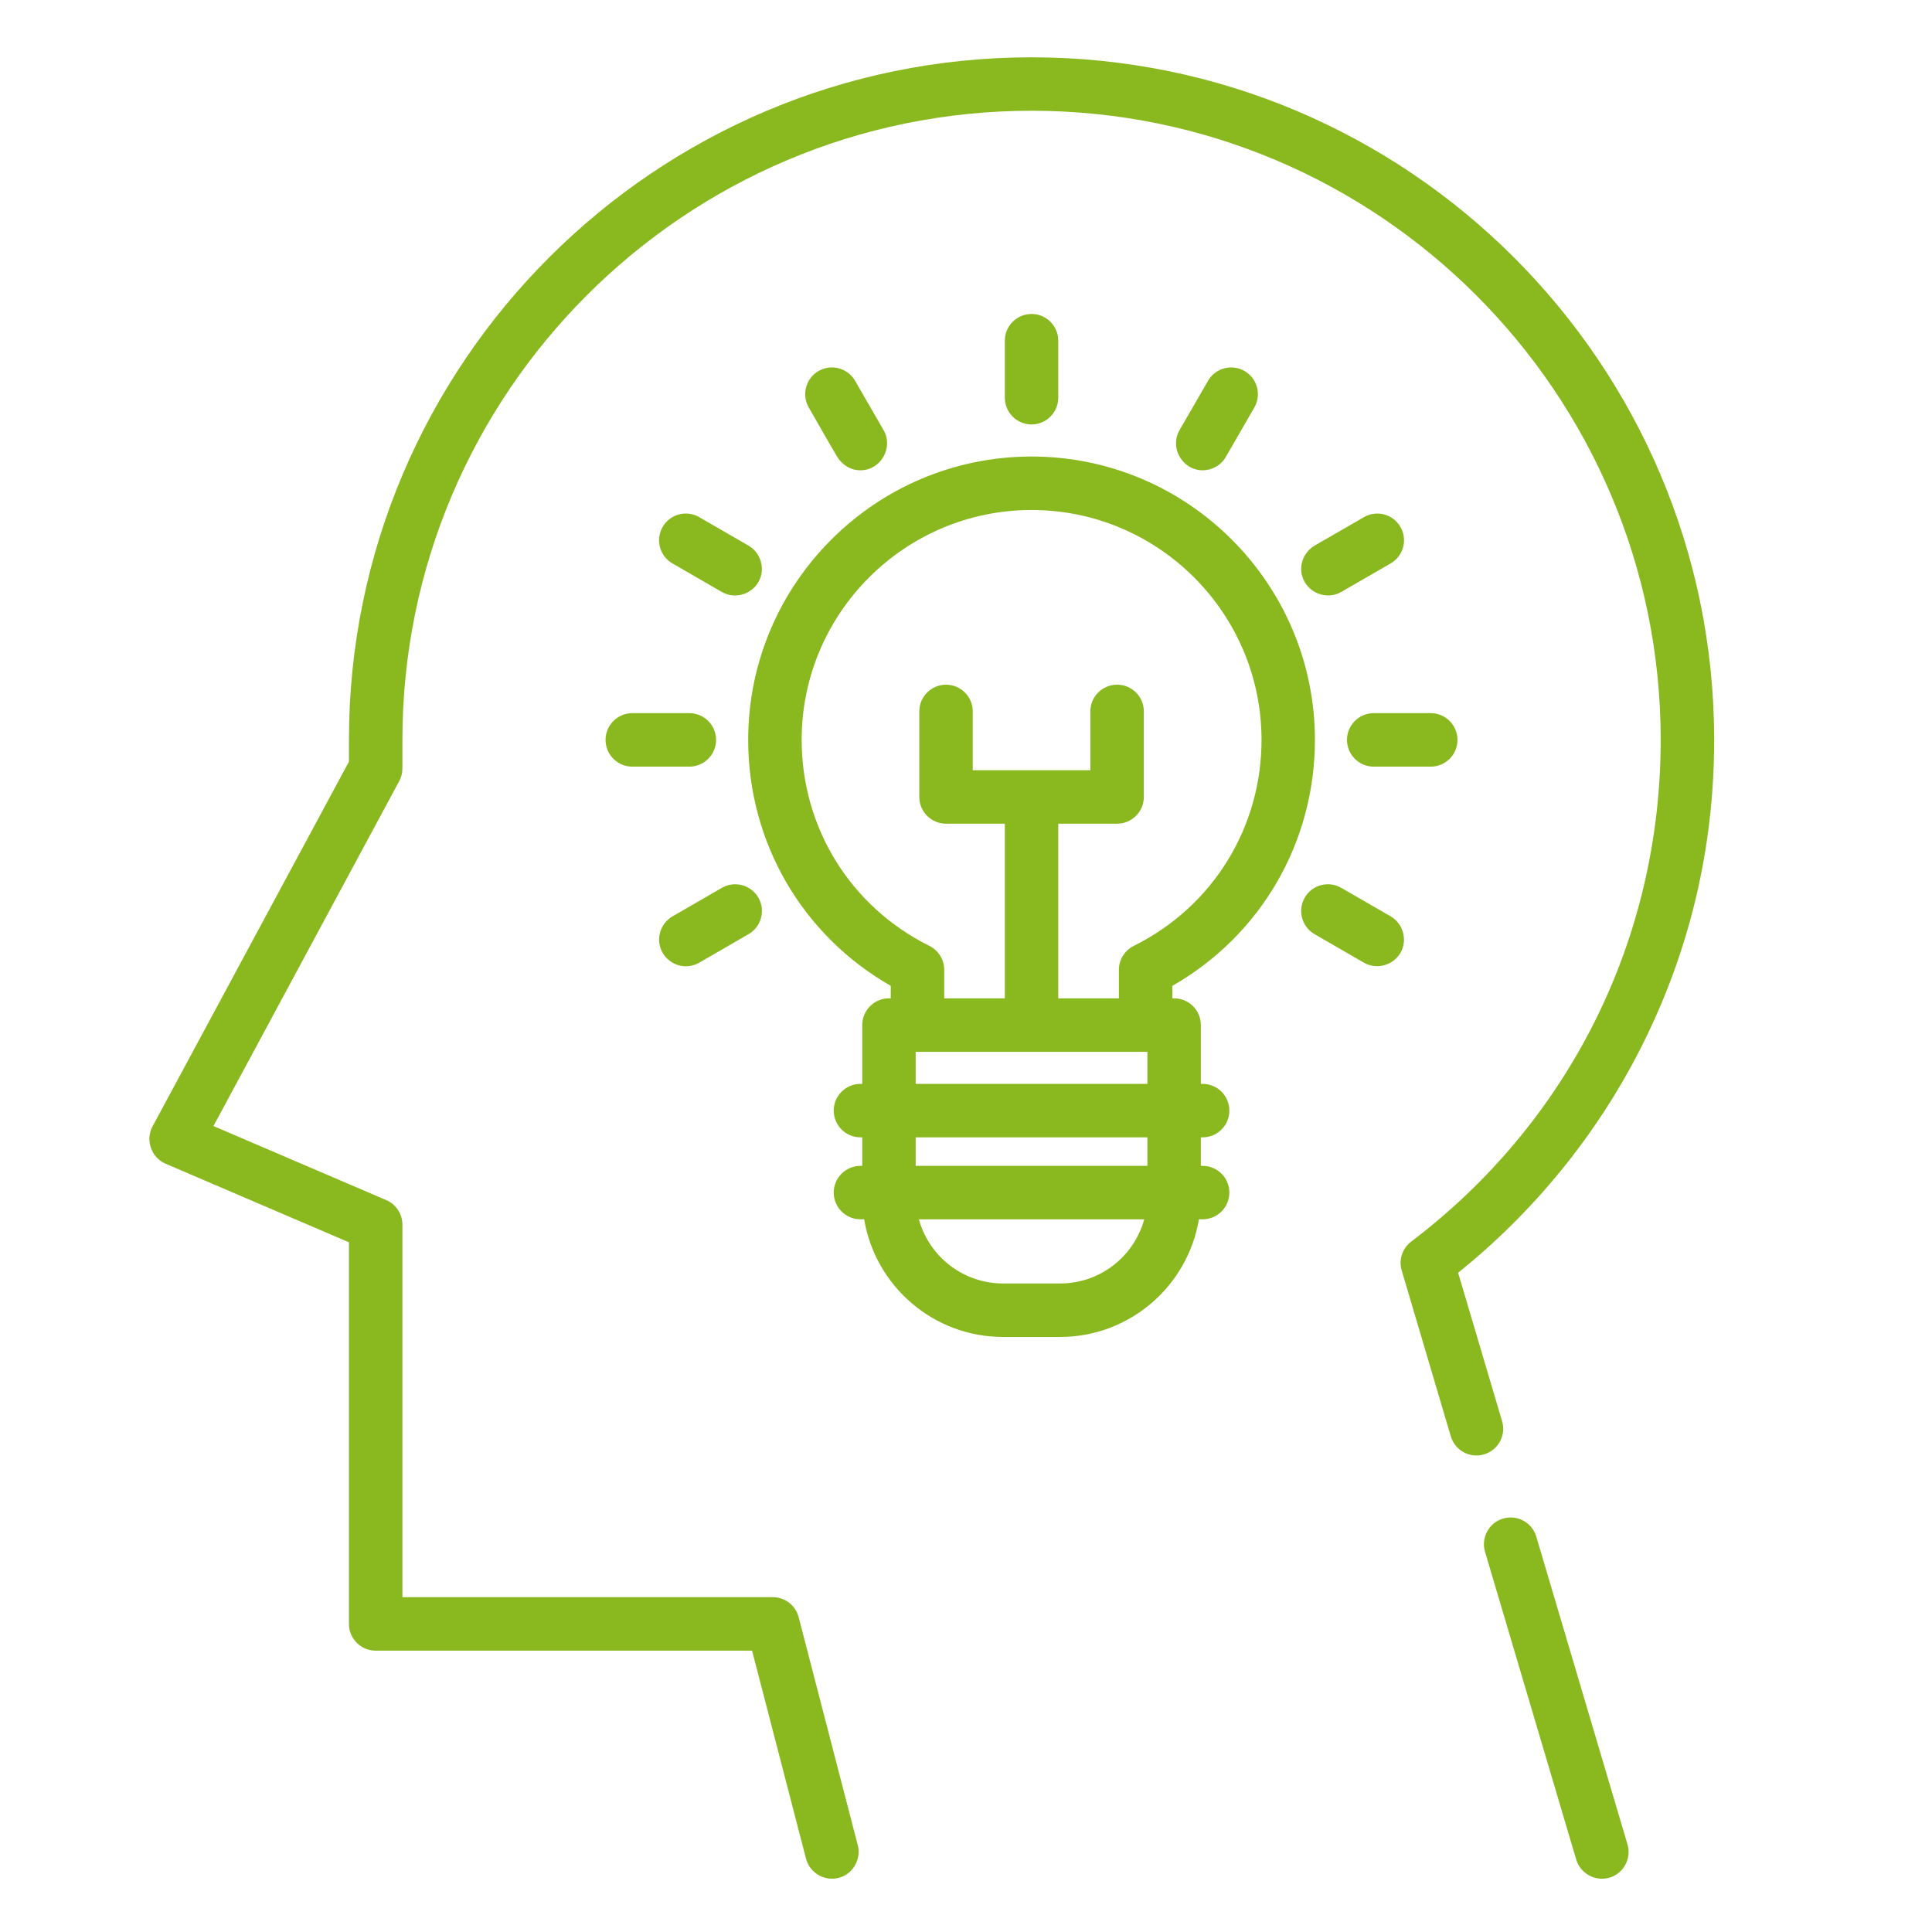 <?xml version="1.0" encoding="utf-8"?>
<!-- Generator: Adobe Illustrator 16.0.0, SVG Export Plug-In . SVG Version: 6.00 Build 0)  -->
<!DOCTYPE svg PUBLIC "-//W3C//DTD SVG 1.1//EN" "http://www.w3.org/Graphics/SVG/1.1/DTD/svg11.dtd">
<svg version="1.1" id="Layer_1" xmlns="http://www.w3.org/2000/svg" xmlns:xlink="http://www.w3.org/1999/xlink" x="0px" y="0px"
	 width="80px" height="80px" viewBox="216 216 80 80" enable-background="new 216 216 80 80" xml:space="preserve">
<g>
	<path fill="#8AB81F" d="M258.715,218.373c-15.586,0-28.266,12.679-28.266,28.264v0.901l-8.134,15.106
		c-0.304,0.564-0.049,1.29,0.539,1.542l7.595,3.255v15.802c0,0.612,0.496,1.107,1.107,1.107h15.586l2.234,8.615
		c0.157,0.603,0.797,0.961,1.391,0.783c0.563-0.167,0.899-0.77,0.753-1.337l-2.449-9.446c-0.126-0.488-0.567-0.83-1.072-0.83
		h-15.336v-15.423c0-0.444-0.264-0.845-0.671-1.019l-7.153-3.066l7.692-14.284c0.086-0.16,0.132-0.342,0.132-0.525v-1.181
		c0-14.364,11.687-26.051,26.052-26.051c14.363,0,26.051,11.687,26.051,26.051c0,8.226-3.767,15.799-10.331,20.775
		c-0.368,0.278-0.526,0.755-0.393,1.196l2.033,6.868c0.174,0.587,0.79,0.921,1.376,0.746c0.588-0.172,0.921-0.79,0.747-1.376
		l-1.821-6.145c3.136-2.515,5.736-5.707,7.551-9.279c2.024-3.982,3.052-8.285,3.052-12.786
		C286.979,231.052,274.3,218.373,258.715,218.373z"/>
	<path fill="#8AB81F" d="M279.614,279.627c-0.174-0.585-0.789-0.919-1.376-0.746c-0.586,0.174-0.919,0.791-0.746,1.376l3.777,12.747
		c0.178,0.602,0.844,0.938,1.435,0.728c0.546-0.193,0.853-0.802,0.688-1.356L279.614,279.627z"/>
	<path fill="#8AB81F" d="M270.448,246.637c0-6.469-5.264-11.733-11.733-11.733c-6.471,0-11.734,5.264-11.734,11.733
		c0,4.252,2.244,8.094,5.903,10.185v0.517h-0.073c-0.612,0-1.108,0.495-1.108,1.108v2.434h-0.074c-0.61,0-1.106,0.495-1.106,1.107
		s0.496,1.107,1.106,1.107h0.074v1.181h-0.074c-0.61,0-1.106,0.495-1.106,1.106s0.496,1.106,1.106,1.106h0.154
		c0.459,2.761,2.862,4.872,5.75,4.872h2.361c2.889,0,5.292-2.111,5.75-4.872h0.153c0.613,0,1.108-0.495,1.108-1.106
		s-0.495-1.106-1.108-1.106h-0.073v-1.181h0.073c0.613,0,1.108-0.495,1.108-1.107s-0.495-1.107-1.108-1.107h-0.073v-2.434
		c0-0.613-0.495-1.108-1.108-1.108h-0.071v-0.517C268.203,254.731,270.448,250.89,270.448,246.637z M259.895,269.146h-2.361
		c-1.662,0-3.064-1.126-3.485-2.657h9.332C262.96,268.021,261.558,269.146,259.895,269.146z M263.511,264.276h-9.594v-1.181h9.594
		V264.276z M253.917,260.881v-1.327h9.594v1.327H253.917z M259.82,257.339v-7.232h2.436c0.612,0,1.108-0.497,1.108-1.107v-3.542
		c0-0.612-0.496-1.107-1.108-1.107c-0.61,0-1.107,0.496-1.107,1.107v2.436h-4.87v-2.436c0-0.612-0.496-1.107-1.106-1.107
		c-0.612,0-1.107,0.496-1.107,1.107V249c0,0.611,0.495,1.107,1.107,1.107h2.435v7.232h-2.51v-1.181c0-0.42-0.237-0.803-0.614-0.991
		c-3.263-1.621-5.289-4.889-5.289-8.529c0-5.249,4.271-9.52,9.521-9.52c5.249,0,9.521,4.271,9.521,9.52
		c0,3.64-2.027,6.908-5.29,8.529c-0.377,0.188-0.616,0.571-0.616,0.991v1.181H259.82z"/>
	<path fill="#8AB81F" d="M259.82,232.468v-2.361c0-0.612-0.495-1.106-1.105-1.106c-0.612,0-1.107,0.495-1.107,1.106v2.361
		c0,0.612,0.495,1.107,1.107,1.107C259.325,233.575,259.82,233.08,259.82,232.468z"/>
	<path fill="#8AB81F" d="M251.63,235.474c0.84,0,1.375-0.938,0.958-1.661l-1.181-2.045c-0.305-0.529-0.983-0.711-1.512-0.405
		c-0.53,0.305-0.71,0.983-0.405,1.512c0.39,0.677,0.773,1.359,1.172,2.031C250.867,235.25,251.224,235.474,251.63,235.474z"/>
	<path fill="#8AB81F" d="M245.889,240.512c0.565,0.326,1.307,0.081,1.568-0.516c0.223-0.509,0.02-1.124-0.461-1.402l-2.045-1.181
		c-0.531-0.306-1.207-0.125-1.512,0.406c-0.306,0.529-0.125,1.206,0.405,1.511L245.889,240.512z"/>
	<path fill="#8AB81F" d="M241.075,246.637c0,0.612,0.496,1.108,1.108,1.108h2.361c0.611,0,1.107-0.496,1.107-1.108
		c0-0.611-0.496-1.107-1.107-1.107h-2.361C241.572,245.53,241.075,246.026,241.075,246.637z"/>
	<path fill="#8AB81F" d="M244.399,256.012c0.187,0,0.378-0.048,0.553-0.149l2.045-1.182c0.529-0.306,0.711-0.981,0.405-1.512
		c-0.306-0.529-0.982-0.71-1.512-0.405l-2.044,1.182c-0.413,0.237-0.63,0.728-0.529,1.192
		C243.424,255.642,243.883,256.012,244.399,256.012z"/>
	<path fill="#8AB81F" d="M273.585,253.945l-2.047-1.182c-0.529-0.305-1.206-0.124-1.511,0.405c-0.307,0.53-0.124,1.206,0.403,1.512
		l2.046,1.182c0.566,0.326,1.308,0.08,1.569-0.515C274.268,254.837,274.066,254.223,273.585,253.945z"/>
	<path fill="#8AB81F" d="M271.776,246.637c0,0.612,0.496,1.108,1.108,1.108h2.361c0.61,0,1.106-0.496,1.106-1.108
		c0-0.611-0.496-1.107-1.106-1.107h-2.361C272.272,245.53,271.776,246.026,271.776,246.637z"/>
	<path fill="#8AB81F" d="M272.477,237.414c-0.492,0.284-0.983,0.568-1.477,0.853c-0.189,0.108-0.38,0.214-0.565,0.326
		c-0.43,0.257-0.65,0.765-0.518,1.251c0.188,0.689,1.001,1.025,1.621,0.667l2.047-1.181c0.528-0.306,0.711-0.982,0.403-1.512
		C273.684,237.29,273.007,237.108,272.477,237.414z"/>
	<path fill="#8AB81F" d="M265.798,235.474c0.383,0,0.756-0.199,0.961-0.554l1.18-2.045c0.305-0.529,0.124-1.207-0.406-1.512
		c-0.528-0.306-1.206-0.124-1.511,0.405l-1.181,2.045C264.423,234.536,264.959,235.474,265.798,235.474z"/>
</g>
</svg>

